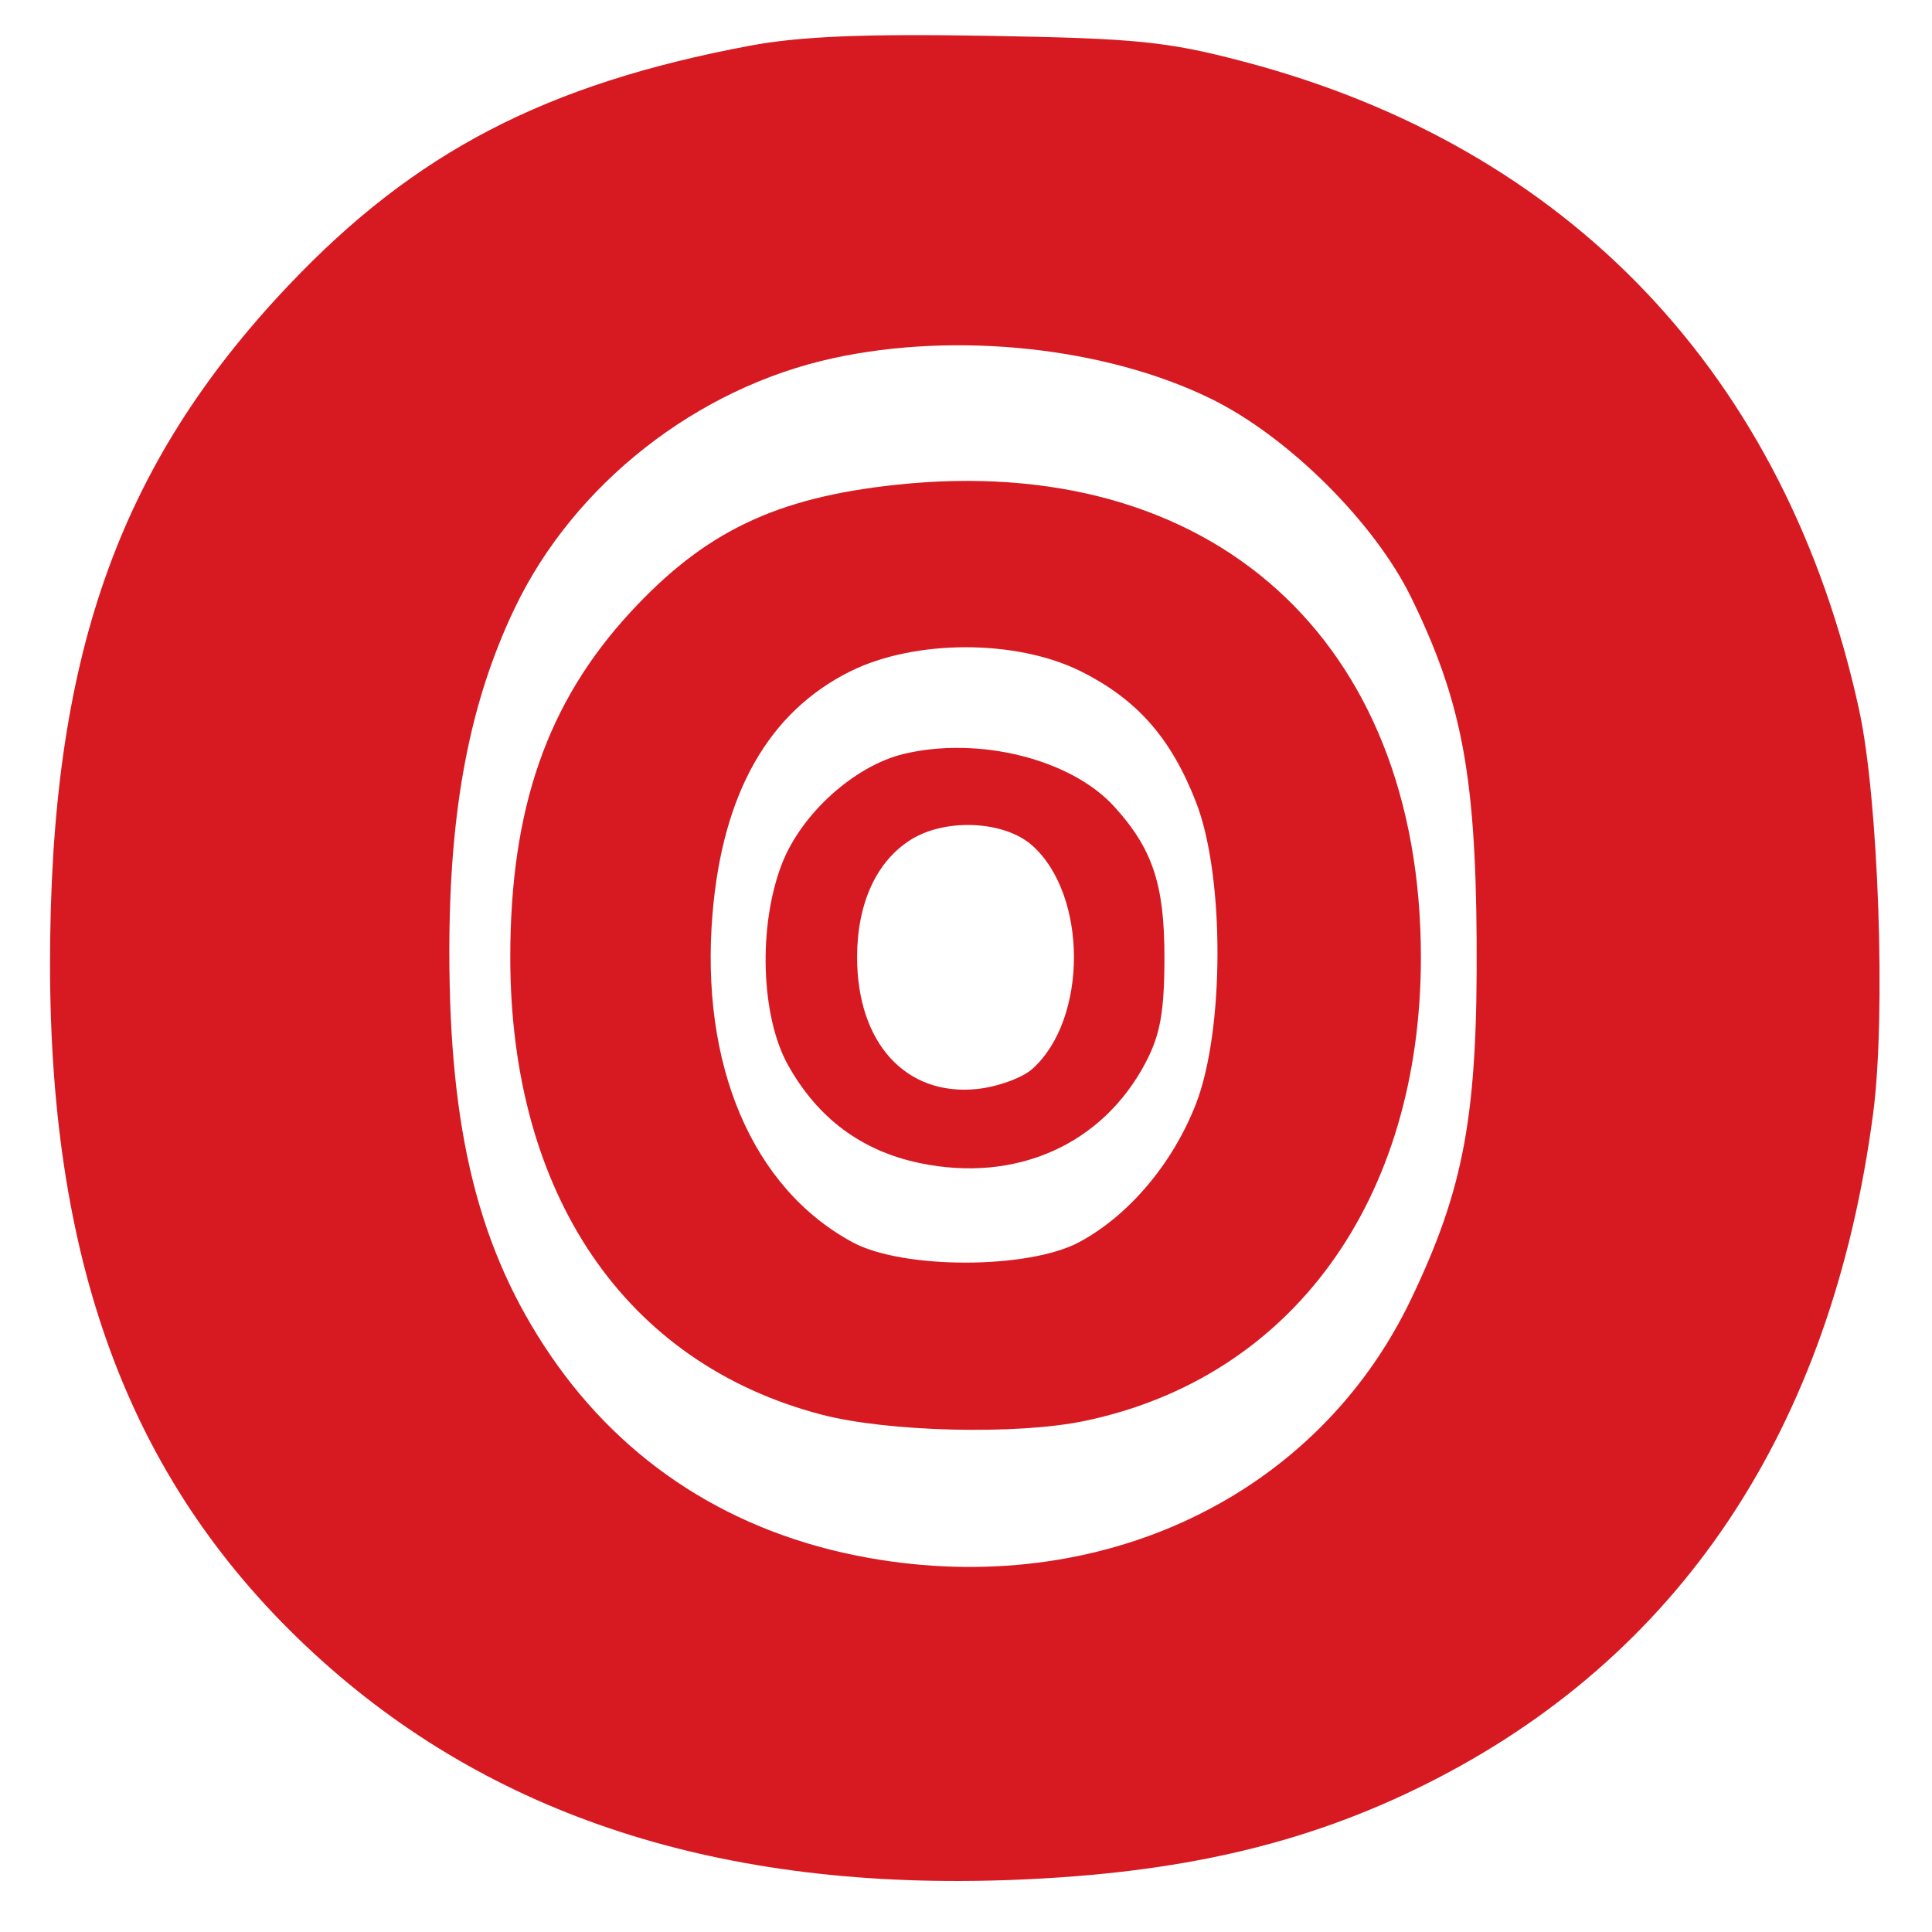 <svg viewBox="0 0 110 110" xmlns="http://www.w3.org/2000/svg">
	<g transform="translate(-94, 2)">
		<path fill-rule="evenodd" clip-rule="evenodd" d="M138.516 47.192C139.618 44.332 142.656 41.593 145.466 40.923C149.734 39.906 154.989 41.223 157.442 43.925C159.623 46.326 160.3 48.358 160.298 52.502C160.297 55.587 160.063 56.904 159.236 58.483C156.78 63.173 151.843 65.371 146.351 64.218C143.047 63.524 140.555 61.667 138.866 58.64C137.314 55.858 137.156 50.717 138.516 47.192ZM142.8 52.502C142.8 49.439 143.895 47.043 145.858 45.81C147.837 44.568 151.187 44.727 152.771 46.139C155.937 48.961 155.937 56.043 152.771 58.865C152.201 59.373 150.78 59.886 149.614 60.005C145.564 60.417 142.8 57.374 142.8 52.502Z" fill="#D71A21"/>
		<path fill-rule="evenodd" clip-rule="evenodd" d="M129.903 32.847C134.132 28.269 138.17 26.334 145.023 25.601C162.974 23.683 174.9 34.422 174.9 52.502C174.9 66.325 167.563 76.439 155.747 78.904C151.905 79.706 144.553 79.529 140.784 78.545C129.595 75.622 123.053 66.012 123.053 52.502C123.053 44.02 125.155 37.989 129.903 32.847ZM134.571 49.991C135.15 43.14 137.768 38.54 142.402 36.229C146.076 34.397 151.867 34.392 155.528 36.218C158.742 37.821 160.677 40.018 162.102 43.685C163.728 47.869 163.723 56.652 162.093 60.849C160.772 64.249 158.262 67.218 155.434 68.728C152.543 70.272 145.408 70.275 142.553 68.736C136.829 65.65 133.842 58.634 134.571 49.991Z" fill="#D71A21"/>
		<path fill-rule="evenodd" clip-rule="evenodd" d="M110.433 14.243C117.625 6.655 125.065 2.788 136.67 0.607C139.524 0.071 143.171 -0.082 150.212 0.039C158.7 0.184 160.435 0.358 164.788 1.502C183.354 6.378 195.695 19.369 199.849 38.41C200.957 43.486 201.386 55.817 200.648 61.403C198.274 79.403 189.618 92.374 175.165 99.589C168.32 103.007 161.182 104.662 151.694 105.032C135.098 105.678 121.931 101.413 111.863 92.13C101.572 82.641 96.854 70.317 96.849 52.909C96.844 35.486 100.699 24.515 110.433 14.243ZM123.312 32.614C126.691 25.559 133.675 20.08 141.441 18.392C148.487 16.86 156.967 17.773 162.954 20.707C167.333 22.853 172.255 27.738 174.343 32.011C177.206 37.867 178.012 42.084 178.073 51.513C178.136 61.462 177.379 65.611 174.342 71.965C168.965 83.213 156.648 89.074 143.396 86.689C135.76 85.315 129.559 81.356 125.338 75.16C121.257 69.17 119.573 62.416 119.583 52.088C119.591 44.013 120.749 37.967 123.312 32.614Z" fill="#D71A21"/>
	</g>
</svg>